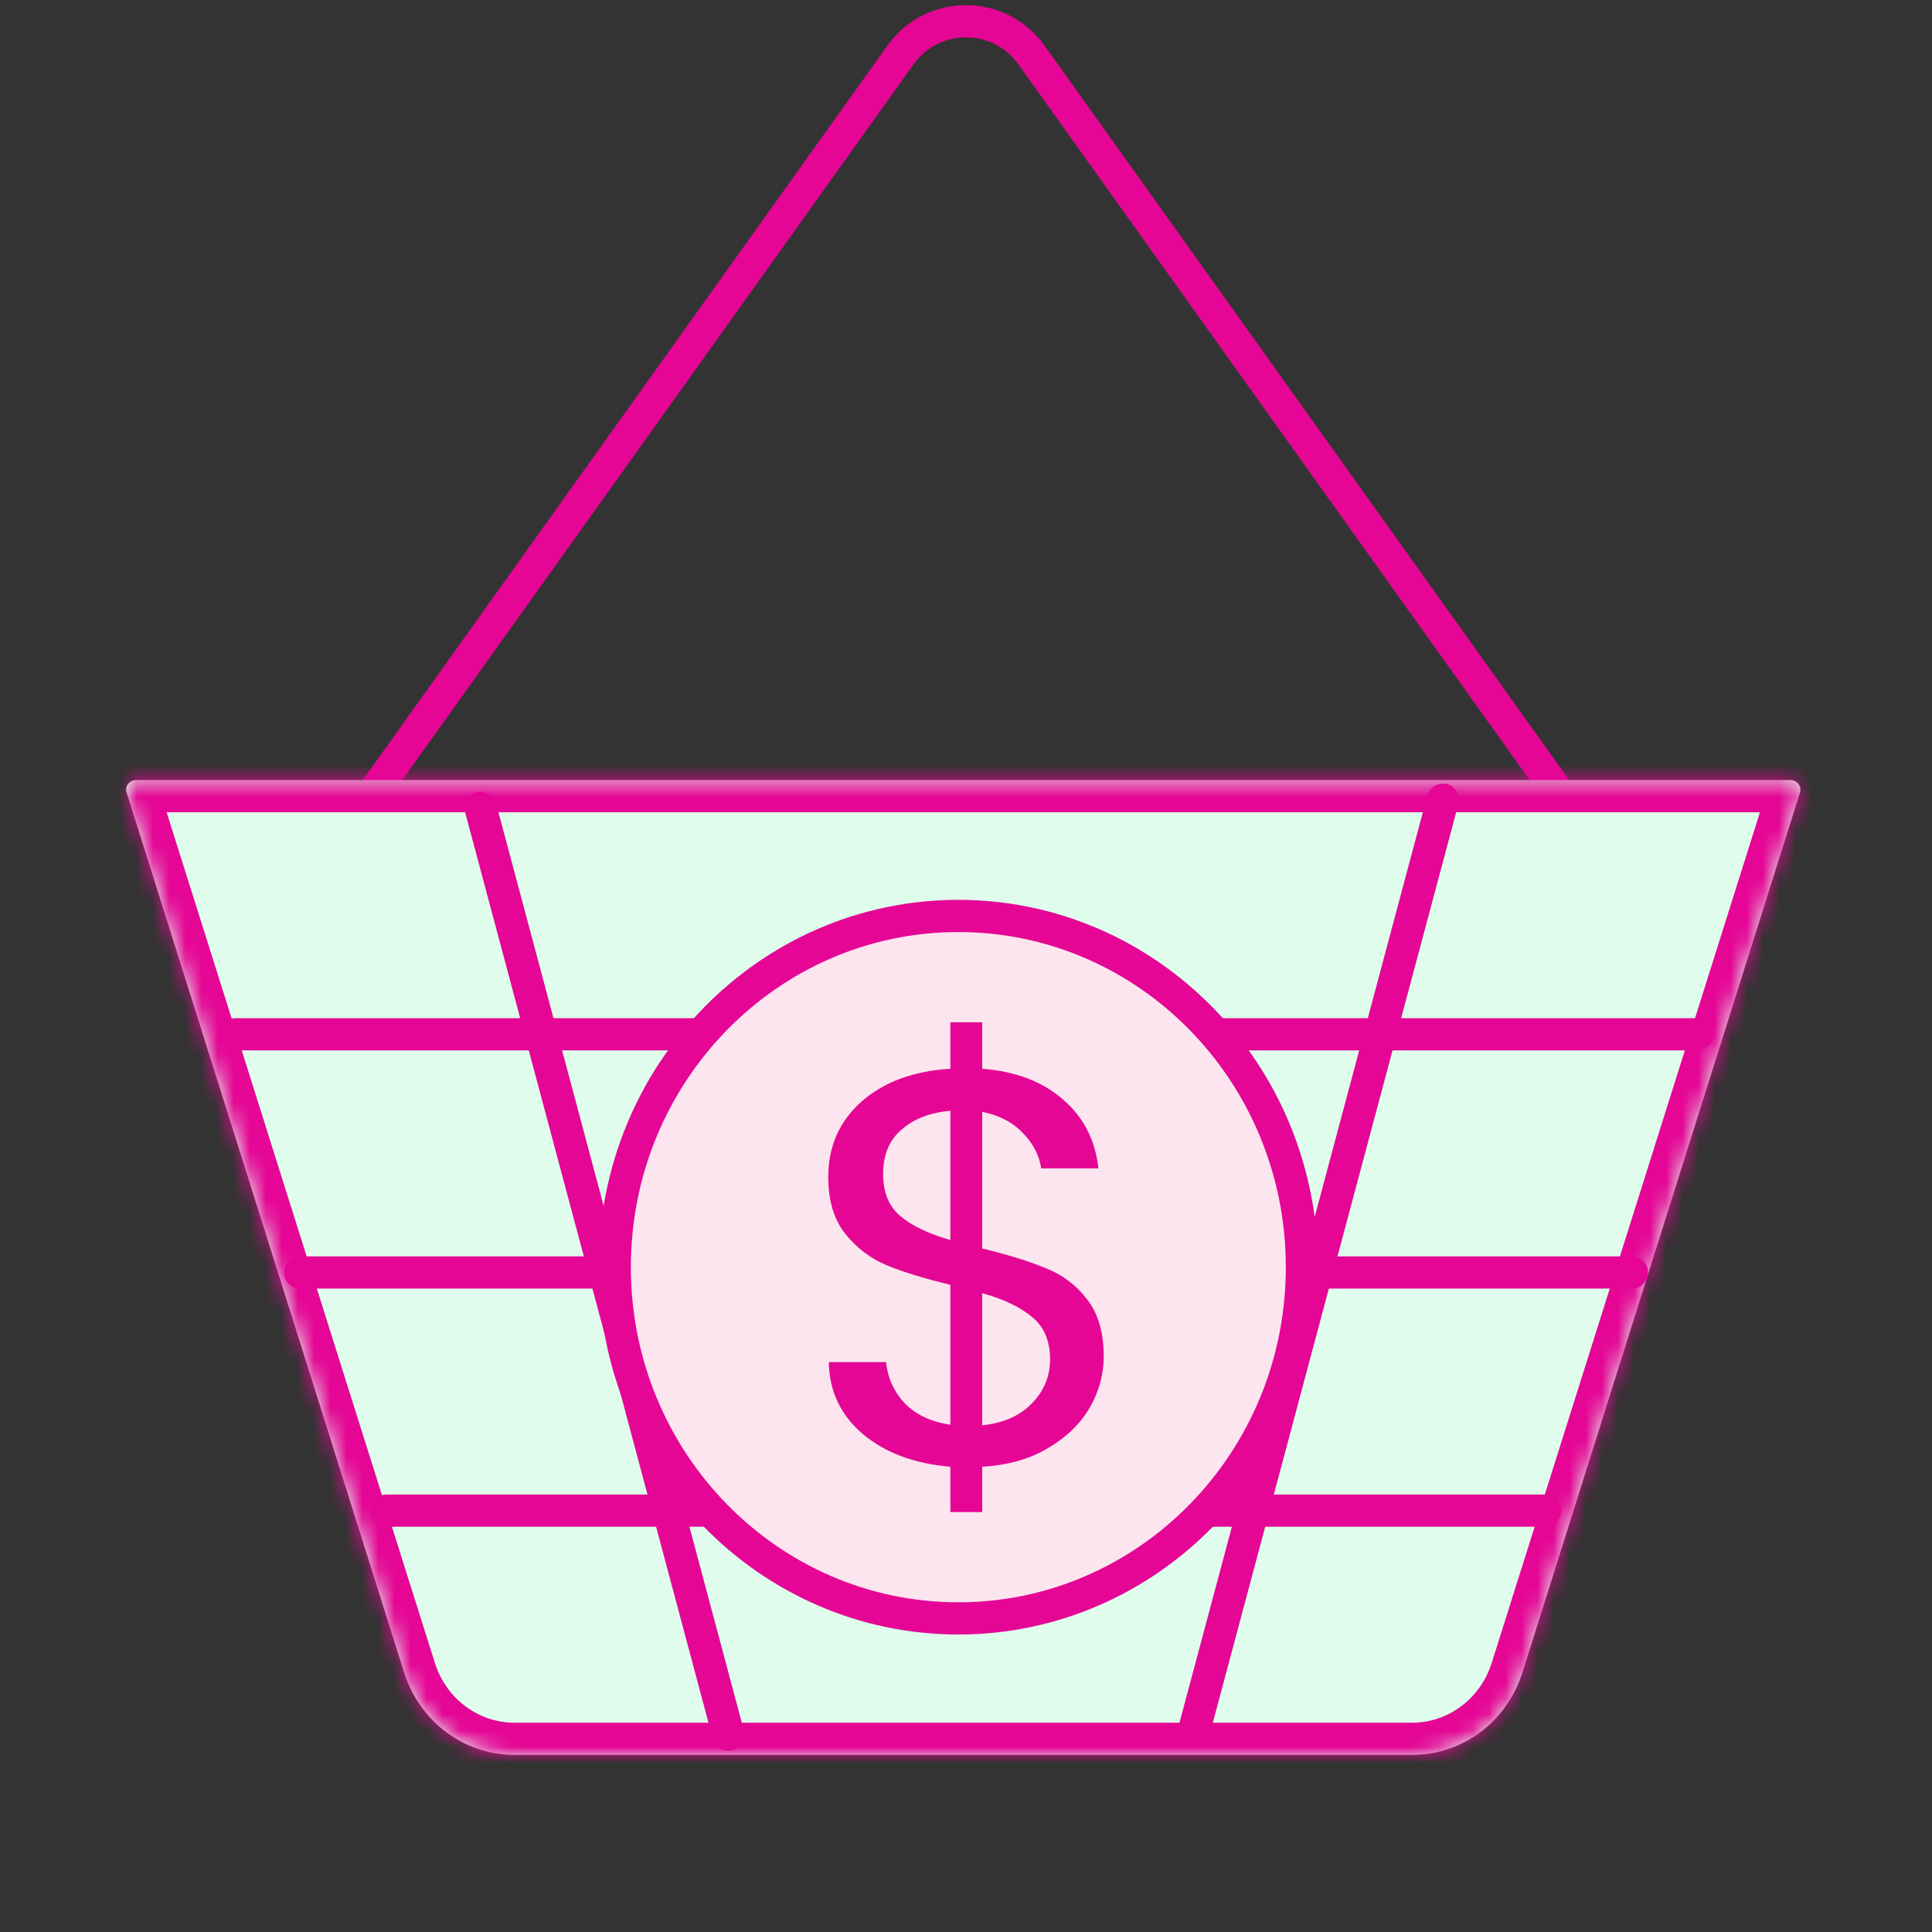 <svg xmlns="http://www.w3.org/2000/svg" fill="none" viewBox="0 0 120 120" height="120" width="120">
<rect x="0" y="0" width="120" height="120" fill="#333333" stroke="none"/>
<g clip-path="url(#clip0_3908_2660)">
<path stroke-width="2" stroke="#E50695" d="M55.929 3.416C57.923 0.624 62.072 0.624 64.066 3.416L100.017 53.742C102.381 57.052 100.015 61.649 95.948 61.649H24.047C19.98 61.649 17.614 57.052 19.978 53.742L55.929 3.416Z"></path>
<mask fill="white" id="path-2-inside-1_3908_2660">
<path d="M8.458 48.45C8.048 48.45 7.739 48.827 7.863 49.218L25.1 103.879C26.063 106.933 28.825 109 31.941 109H87.723C90.839 109 93.6 106.933 94.563 103.879L111.801 49.218C111.924 48.827 111.616 48.45 111.206 48.45H8.458Z" clip-rule="evenodd" fill-rule="evenodd"></path>
</mask>
<path fill="#DFFCED" d="M8.458 48.45C8.048 48.45 7.739 48.827 7.863 49.218L25.1 103.879C26.063 106.933 28.825 109 31.941 109H87.723C90.839 109 93.6 106.933 94.563 103.879L111.801 49.218C111.924 48.827 111.616 48.45 111.206 48.45H8.458Z" clip-rule="evenodd" fill-rule="evenodd"></path>
<path mask="url(#path-2-inside-1_3908_2660)" fill="#E50695" d="M25.1 103.879L27.008 103.278L25.1 103.879ZM94.563 103.879L96.471 104.481V104.481L94.563 103.879ZM27.008 103.278L9.77 48.616L5.955 49.819L23.193 104.481L27.008 103.278ZM31.941 107C29.73 107 27.718 105.53 27.008 103.278L23.193 104.481C24.408 108.335 27.919 111 31.941 111V107ZM87.723 107H31.941V111H87.723V107ZM92.656 103.278C91.945 105.53 89.933 107 87.723 107V111C91.744 111 95.255 108.335 96.471 104.481L92.656 103.278ZM109.893 48.616L92.656 103.278L96.471 104.481L113.708 49.819L109.893 48.616ZM111.206 46.45H8.458V50.45H111.206V46.45ZM113.708 49.819C114.285 47.99 112.807 46.45 111.206 46.45V50.45C110.425 50.45 109.563 49.663 109.893 48.616L113.708 49.819ZM9.77 48.616C10.1 49.663 9.239 50.45 8.458 50.45V46.45C6.856 46.45 5.379 47.99 5.955 49.819L9.77 48.616Z"></path>
<line stroke-linecap="round" stroke-width="2" stroke="#E50695" y2="79.036" x2="18.635" y1="79.036" x1="101.361"></line>
<line stroke-linecap="round" stroke-width="2" stroke="#E50695" y2="64.243" x2="14.601" y1="64.243" x1="105.396"></line>
<line stroke-linecap="round" stroke-width="2" stroke="#E50695" y2="93.83" x2="24.013" y1="93.83" x1="95.98"></line>
<line stroke-linecap="round" stroke-width="2" stroke="#E50695" y2="107.744" x2="45.239" y1="50.188" x1="29.854"></line>
<line stroke-linecap="round" stroke-width="2" stroke="#E50695" y2="107.229" x2="74.234" y1="49.674" x1="89.619"></line>
<path stroke-width="2" stroke="#E50695" fill="#FCE5EE" d="M80.865 78.707C80.865 90.775 71.29 100.522 59.524 100.522C47.758 100.522 38.184 90.775 38.184 78.707C38.184 66.638 47.758 56.891 59.524 56.891C71.29 56.891 80.865 66.638 80.865 78.707Z"></path>
<path fill="#E50695" d="M68.555 84.252C68.555 85.365 68.262 86.431 67.676 87.451C67.09 88.447 66.223 89.282 65.075 89.954C63.951 90.626 62.595 91.008 61.007 91.101V93.917H59.029V91.101C56.806 90.916 54.998 90.243 53.606 89.085C52.213 87.903 51.505 86.408 51.48 84.6H55.035C55.132 85.573 55.511 86.419 56.171 87.138C56.855 87.856 57.807 88.308 59.029 88.494V79.802C57.392 79.408 56.073 79.002 55.071 78.585C54.07 78.168 53.215 77.519 52.506 76.638C51.798 75.757 51.444 74.575 51.444 73.092C51.444 71.215 52.128 69.662 53.496 68.433C54.888 67.205 56.732 66.521 59.029 66.382V63.496H61.007V66.382C63.084 66.544 64.757 67.182 66.027 68.294C67.297 69.383 68.03 70.809 68.226 72.57H64.671C64.549 71.759 64.171 71.029 63.536 70.38C62.901 69.708 62.058 69.268 61.007 69.059V77.542C62.62 77.936 63.926 78.342 64.928 78.759C65.954 79.153 66.809 79.79 67.493 80.671C68.201 81.552 68.555 82.746 68.555 84.252ZM54.852 72.918C54.852 74.054 55.206 74.923 55.914 75.526C56.623 76.128 57.661 76.627 59.029 77.021V68.99C57.758 69.105 56.745 69.499 55.987 70.171C55.23 70.82 54.852 71.736 54.852 72.918ZM61.007 88.528C62.326 88.389 63.352 87.937 64.085 87.172C64.843 86.408 65.221 85.492 65.221 84.426C65.221 83.29 64.855 82.421 64.122 81.818C63.389 81.193 62.351 80.694 61.007 80.323V88.528Z"></path>
</g>
<defs>
<clipPath id="clip0_3908_2660">
<rect fill="white" height="119.294" width="119.294"></rect>
</clipPath>
</defs>
</svg>
